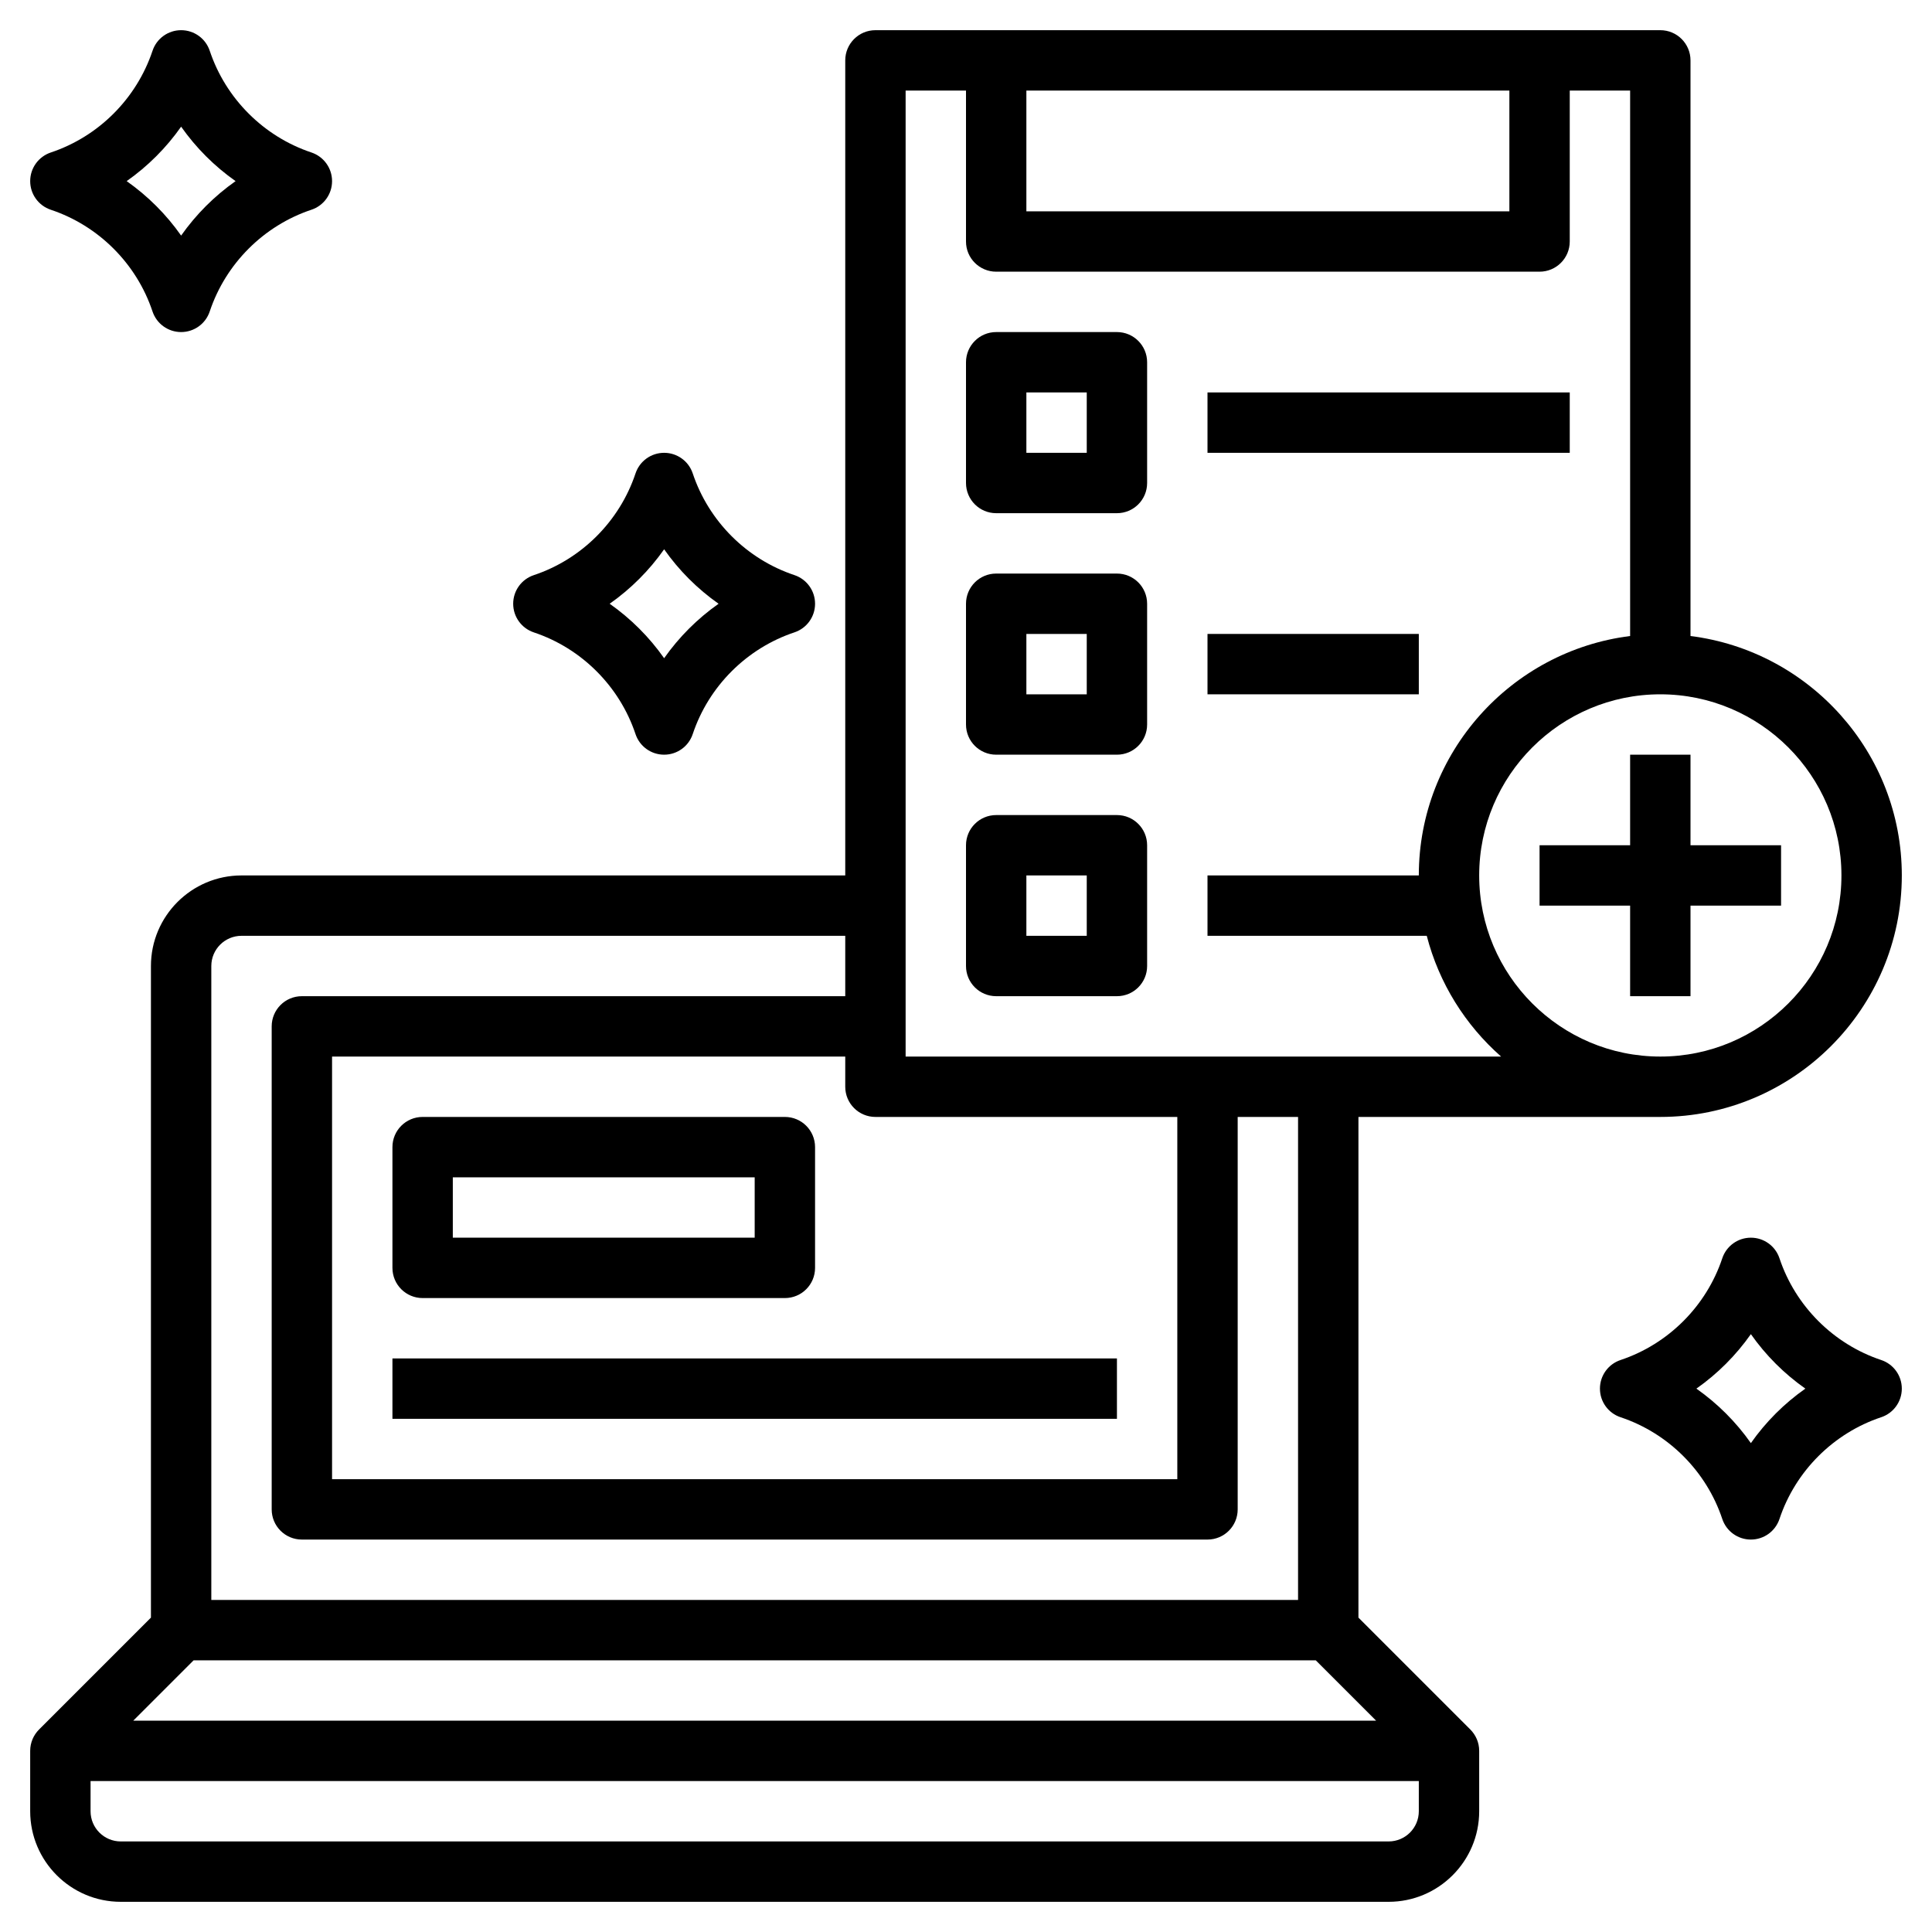 <?xml version="1.0" encoding="iso-8859-1"?>
<!-- Generator: Adobe Illustrator 22.1.0, SVG Export Plug-In . SVG Version: 6.00 Build 0)  -->
<svg xmlns="http://www.w3.org/2000/svg" xmlns:xlink="http://www.w3.org/1999/xlink" version="1.1" id="Layer_3" x="0px" y="0px" viewBox="0 0 64 64" style="enable-background:new 0 0 64 64;" xml:space="preserve" width="512" height="512">
<g>
	<path d="M48.706,57.292L45,53.586V37h10c4.411,0,8-3.589,8-8c0-4.072-3.06-7.436-7-7.931V2c0-0.552-0.447-1-1-1H29   c-0.553,0-1,0.448-1,1v27H8c-1.654,0-3,1.346-3,3v21.586l-3.706,3.706C1.113,57.473,1,57.723,1,58v2c0,1.654,1.346,3,3,3h42   c1.654,0,3-1.346,3-3v-2C49,57.723,48.887,57.473,48.706,57.292z M43.586,55l2,2H4.414l2-2H43.586z M61,29c0,3.309-2.691,6-6,6   s-6-2.691-6-6s2.691-6,6-6S61,25.691,61,29z M34,3h16v4H34V3z M30,3h2v5c0,0.552,0.447,1,1,1h18c0.553,0,1-0.448,1-1V3h2v18.069   c-3.94,0.495-7,3.859-7,7.931h-7v2h7.263c0.407,1.573,1.278,2.957,2.463,4H30V3z M39,37v12H11V35h17v1c0,0.553,0.447,1,1,1H39z    M8,31h20v2H10c-0.553,0-1,0.447-1,1v16c0,0.553,0.447,1,1,1h30c0.553,0,1-0.447,1-1V37h2v16H7V32C7,31.449,7.448,31,8,31z M47,60   c0,0.552-0.448,1-1,1H4c-0.552,0-1-0.448-1-1v-1h44V60z"/>
	<path d="M37,11h-4c-0.553,0-1,0.448-1,1v4c0,0.552,0.447,1,1,1h4c0.553,0,1-0.448,1-1v-4C38,11.448,37.553,11,37,11z M36,15h-2v-2   h2V15z"/>
	<path d="M37,19h-4c-0.553,0-1,0.448-1,1v4c0,0.552,0.447,1,1,1h4c0.553,0,1-0.448,1-1v-4C38,19.448,37.553,19,37,19z M36,23h-2v-2   h2V23z"/>
	<rect x="40" y="13" width="12" height="2"/>
	<rect x="40" y="21" width="7" height="2"/>
	<path d="M37,27h-4c-0.553,0-1,0.448-1,1v4c0,0.552,0.447,1,1,1h4c0.553,0,1-0.448,1-1v-4C38,27.448,37.553,27,37,27z M36,31h-2v-2   h2V31z"/>
	<polygon points="54,25 54,28 51,28 51,30 54,30 54,33 56,33 56,30 59,30 59,28 56,28 56,25  "/>
	<path d="M14,43h12c0.553,0,1-0.447,1-1v-4c0-0.553-0.447-1-1-1H14c-0.553,0-1,0.447-1,1v4C13,42.553,13.447,43,14,43z M15,39h10v2   H15V39z"/>
	<rect x="13" y="45" width="24" height="2"/>
	<path d="M1.684,6.949c1.581,0.527,2.84,1.786,3.368,3.368C5.188,10.725,5.569,11,6,11s0.812-0.275,0.948-0.684   c0.528-1.582,1.787-2.841,3.368-3.368C10.725,6.812,11,6.431,11,6s-0.275-0.812-0.684-0.949c-1.581-0.527-2.84-1.786-3.368-3.368   C6.812,1.275,6.431,1,6,1S5.188,1.275,5.052,1.684C4.523,3.266,3.265,4.524,1.684,5.051C1.275,5.188,1,5.569,1,6   S1.275,6.812,1.684,6.949z M6,4.196C6.492,4.896,7.104,5.508,7.804,6C7.104,6.492,6.492,7.104,6,7.804   C5.508,7.104,4.896,6.492,4.196,6C4.896,5.508,5.508,4.896,6,4.196z"/>
	<path d="M17.684,20.949c1.581,0.527,2.84,1.786,3.368,3.368C21.188,24.725,21.569,25,22,25s0.812-0.275,0.948-0.684   c0.528-1.582,1.787-2.841,3.368-3.368C26.725,20.812,27,20.431,27,20s-0.275-0.812-0.684-0.949   c-1.581-0.527-2.84-1.786-3.368-3.368C22.812,15.275,22.431,15,22,15s-0.812,0.275-0.948,0.684   c-0.528,1.582-1.787,2.841-3.368,3.368C17.275,19.188,17,19.569,17,20S17.275,20.812,17.684,20.949z M22,18.196   c0.492,0.701,1.104,1.312,1.804,1.804c-0.7,0.492-1.312,1.104-1.804,1.804c-0.492-0.701-1.104-1.312-1.804-1.804   C20.896,19.508,21.508,18.896,22,18.196z"/>
	<path d="M62.316,45.052c-1.581-0.527-2.841-1.787-3.368-3.368C58.812,41.275,58.431,41,58,41s-0.812,0.275-0.948,0.684   c-0.527,1.581-1.787,2.841-3.368,3.368C53.275,45.188,53,45.569,53,46s0.275,0.812,0.684,0.948   c1.581,0.527,2.841,1.787,3.368,3.368C57.188,50.725,57.569,51,58,51s0.812-0.275,0.948-0.684c0.527-1.581,1.787-2.841,3.368-3.368   C62.725,46.812,63,46.431,63,46S62.725,45.188,62.316,45.052z M58,47.805c-0.492-0.701-1.104-1.312-1.805-1.805   c0.701-0.492,1.312-1.104,1.805-1.805c0.492,0.701,1.104,1.312,1.805,1.805C59.104,46.492,58.492,47.104,58,47.805z"/>
</g>
</svg>
